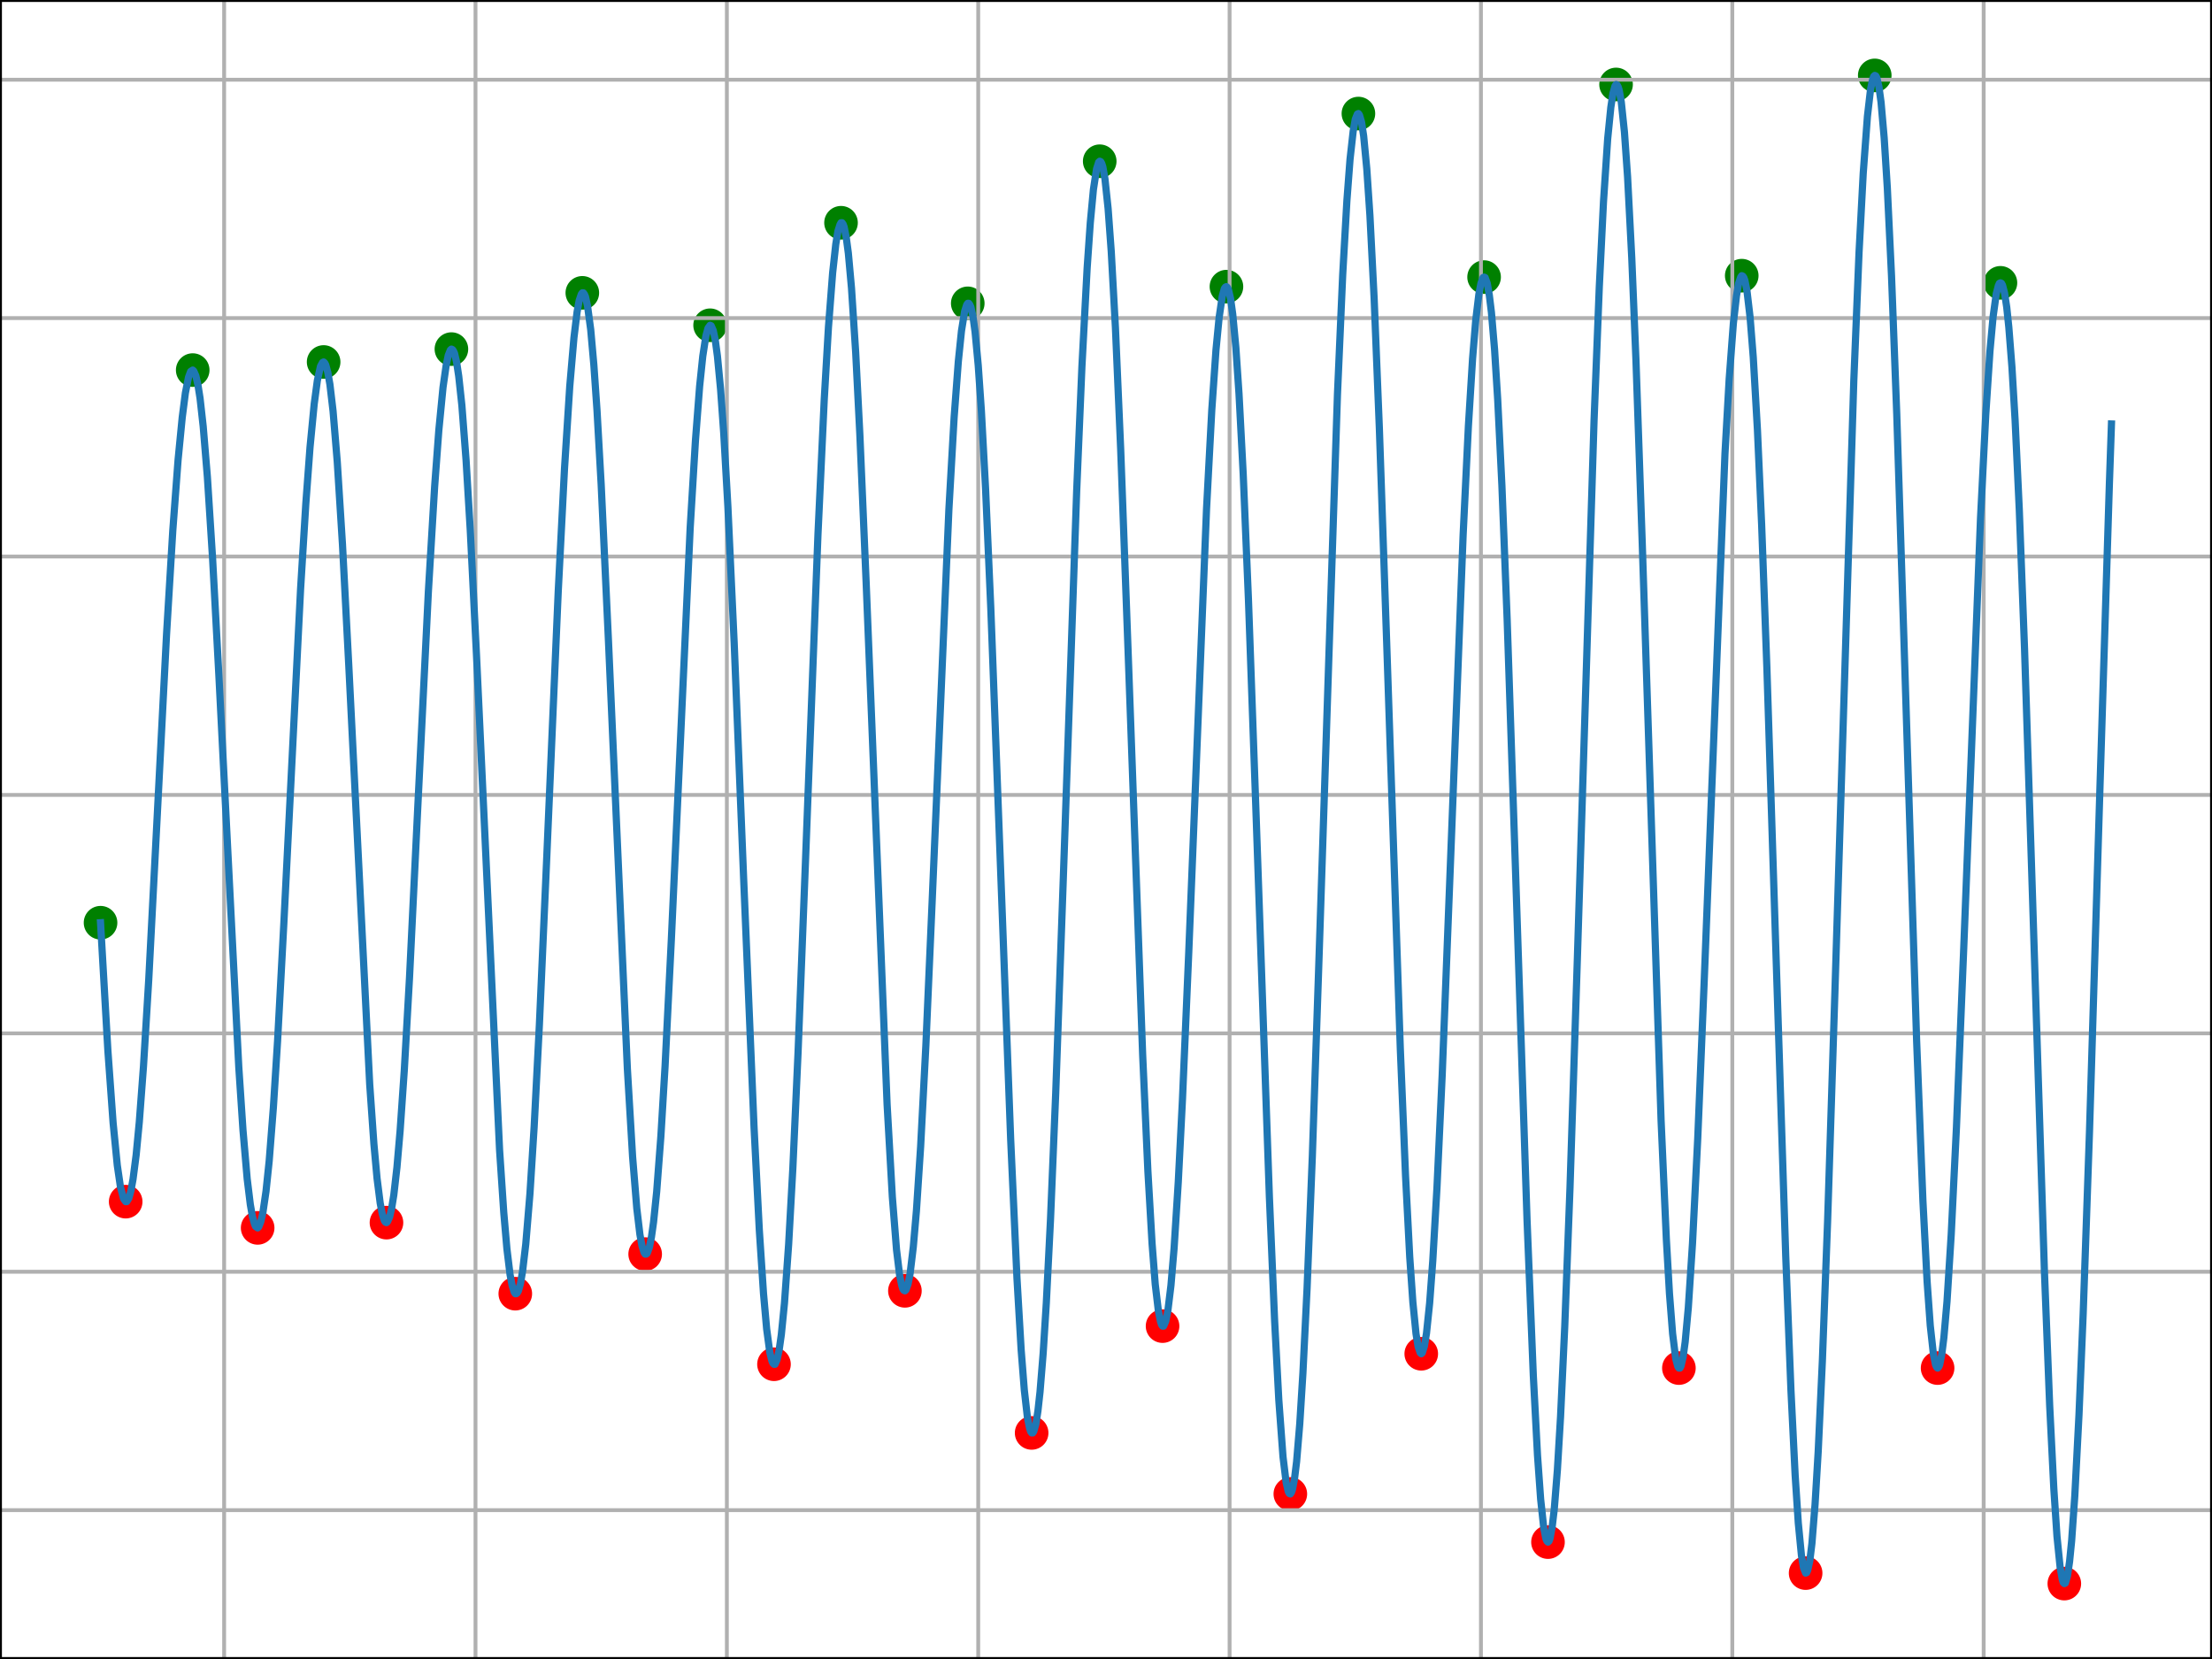 <?xml version="1.0" encoding="utf-8" standalone="no"?>
<!DOCTYPE svg PUBLIC "-//W3C//DTD SVG 1.1//EN"
  "http://www.w3.org/Graphics/SVG/1.1/DTD/svg11.dtd">
<svg xmlns:xlink="http://www.w3.org/1999/xlink" width="460.8pt" height="345.6pt" viewBox="0 0 460.8 345.6" xmlns="http://www.w3.org/2000/svg" version="1.1">
 <defs>
  <style type="text/css">*{stroke-linejoin: round; stroke-linecap: butt}</style>
 </defs>
 <g id="figure_1">
  <g id="patch_1">
   <path d="M 0 345.6 
L 460.8 345.6 
L 460.8 0 
L 0 0 
z
" style="fill: #ffffff"/>
  </g>
  <g id="axes_1">
   <g id="patch_2">
    <path d="M 0 345.6 
L 460.8 345.6 
L 460.8 0 
L 0 0 
z
" style="fill: #ffffff"/>
   </g>
   <g id="PathCollection_1">
    <defs>
     <path id="mb4a0f92eda" d="M 0 3 
C 0.796 3 1.559 2.684 2.121 2.121 
C 2.684 1.559 3 0.796 3 0 
C 3 -0.796 2.684 -1.559 2.121 -2.121 
C 1.559 -2.684 0.796 -3 0 -3 
C -0.796 -3 -1.559 -2.684 -2.121 -2.121 
C -2.684 -1.559 -3 -0.796 -3 0 
C -3 0.796 -2.684 1.559 -2.121 2.121 
C -1.559 2.684 -0.796 3 0 3 
z
" style="stroke: #ff0000"/>
    </defs>
    <g clip-path="url(#pe8621ad7bb)">
     <use xlink:href="#mb4a0f92eda" x="26.182" y="250.327" style="fill: #ff0000; stroke: #ff0000"/>
     <use xlink:href="#mb4a0f92eda" x="53.673" y="255.79" style="fill: #ff0000; stroke: #ff0000"/>
     <use xlink:href="#mb4a0f92eda" x="80.509" y="254.698" style="fill: #ff0000; stroke: #ff0000"/>
     <use xlink:href="#mb4a0f92eda" x="107.345" y="269.498" style="fill: #ff0000; stroke: #ff0000"/>
     <use xlink:href="#mb4a0f92eda" x="134.4" y="261.254" style="fill: #ff0000; stroke: #ff0000"/>
     <use xlink:href="#mb4a0f92eda" x="161.236" y="284.199" style="fill: #ff0000; stroke: #ff0000"/>
     <use xlink:href="#mb4a0f92eda" x="188.509" y="268.902" style="fill: #ff0000; stroke: #ff0000"/>
     <use xlink:href="#mb4a0f92eda" x="214.909" y="298.503" style="fill: #ff0000; stroke: #ff0000"/>
     <use xlink:href="#mb4a0f92eda" x="242.182" y="276.253" style="fill: #ff0000; stroke: #ff0000"/>
     <use xlink:href="#mb4a0f92eda" x="268.8" y="311.217" style="fill: #ff0000; stroke: #ff0000"/>
     <use xlink:href="#mb4a0f92eda" x="296.073" y="282.014" style="fill: #ff0000; stroke: #ff0000"/>
     <use xlink:href="#mb4a0f92eda" x="322.473" y="321.249" style="fill: #ff0000; stroke: #ff0000"/>
     <use xlink:href="#mb4a0f92eda" x="349.745" y="284.994" style="fill: #ff0000; stroke: #ff0000"/>
     <use xlink:href="#mb4a0f92eda" x="376.145" y="327.706" style="fill: #ff0000; stroke: #ff0000"/>
     <use xlink:href="#mb4a0f92eda" x="403.636" y="284.994" style="fill: #ff0000; stroke: #ff0000"/>
     <use xlink:href="#mb4a0f92eda" x="430.036" y="329.891" style="fill: #ff0000; stroke: #ff0000"/>
    </g>
   </g>
   <g id="PathCollection_2">
    <defs>
     <path id="m79764efd3d" d="M 0 3 
C 0.796 3 1.559 2.684 2.121 2.121 
C 2.684 1.559 3 0.796 3 0 
C 3 -0.796 2.684 -1.559 2.121 -2.121 
C 1.559 -2.684 0.796 -3 0 -3 
C -0.796 -3 -1.559 -2.684 -2.121 -2.121 
C -2.684 -1.559 -3 -0.796 -3 0 
C -3 0.796 -2.684 1.559 -2.121 2.121 
C -1.559 2.684 -0.796 3 0 3 
z
" style="stroke: #008000"/>
    </defs>
    <g clip-path="url(#pe8621ad7bb)">
     <use xlink:href="#m79764efd3d" x="20.945" y="192.219" style="fill: #008000; stroke: #008000"/>
     <use xlink:href="#m79764efd3d" x="40.145" y="77.095" style="fill: #008000; stroke: #008000"/>
     <use xlink:href="#m79764efd3d" x="67.418" y="75.407" style="fill: #008000; stroke: #008000"/>
     <use xlink:href="#m79764efd3d" x="94.036" y="72.725" style="fill: #008000; stroke: #008000"/>
     <use xlink:href="#m79764efd3d" x="121.309" y="61.004" style="fill: #008000; stroke: #008000"/>
     <use xlink:href="#m79764efd3d" x="147.927" y="67.758" style="fill: #008000; stroke: #008000"/>
     <use xlink:href="#m79764efd3d" x="175.2" y="46.402" style="fill: #008000; stroke: #008000"/>
     <use xlink:href="#m79764efd3d" x="201.6" y="63.189" style="fill: #008000; stroke: #008000"/>
     <use xlink:href="#m79764efd3d" x="229.091" y="33.589" style="fill: #008000; stroke: #008000"/>
     <use xlink:href="#m79764efd3d" x="255.491" y="59.712" style="fill: #008000; stroke: #008000"/>
     <use xlink:href="#m79764efd3d" x="282.982" y="23.656" style="fill: #008000; stroke: #008000"/>
     <use xlink:href="#m79764efd3d" x="309.164" y="57.726" style="fill: #008000; stroke: #008000"/>
     <use xlink:href="#m79764efd3d" x="336.655" y="17.596" style="fill: #008000; stroke: #008000"/>
     <use xlink:href="#m79764efd3d" x="362.836" y="57.428" style="fill: #008000; stroke: #008000"/>
     <use xlink:href="#m79764efd3d" x="390.545" y="15.709" style="fill: #008000; stroke: #008000"/>
     <use xlink:href="#m79764efd3d" x="416.727" y="58.918" style="fill: #008000; stroke: #008000"/>
    </g>
   </g>
   <g id="matplotlib.axis_1">
    <g id="xtick_1">
     <g id="line2d_1">
      <path d="M 46.691 345.6 
L 46.691 0 
" clip-path="url(#pe8621ad7bb)" style="fill: none; stroke: #b0b0b0; stroke-width: 0.8; stroke-linecap: square"/>
     </g>
     <g id="line2d_2">
      <defs>
       <path id="m31fa886582" d="M 0 0 
L 0 3.5 
" style="stroke: #000000; stroke-width: 0.8"/>
      </defs>
      <g>
       <use xlink:href="#m31fa886582" x="46.691" y="345.6" style="stroke: #000000; stroke-width: 0.8"/>
      </g>
     </g>
     <g id="text_1">
      <!-- 2023-11-08 -->
      <g transform="translate(17.633 360.198) scale(0.1 -0.1)">
       <defs>
        <path id="DejaVuSans-32" d="M 1228 531 
L 3431 531 
L 3431 0 
L 469 0 
L 469 531 
Q 828 903 1448 1529 
Q 2069 2156 2228 2338 
Q 2531 2678 2651 2914 
Q 2772 3150 2772 3378 
Q 2772 3750 2511 3984 
Q 2250 4219 1831 4219 
Q 1534 4219 1204 4116 
Q 875 4013 500 3803 
L 500 4441 
Q 881 4594 1212 4672 
Q 1544 4750 1819 4750 
Q 2544 4750 2975 4387 
Q 3406 4025 3406 3419 
Q 3406 3131 3298 2873 
Q 3191 2616 2906 2266 
Q 2828 2175 2409 1742 
Q 1991 1309 1228 531 
z
" transform="scale(0.016)"/>
        <path id="DejaVuSans-30" d="M 2034 4250 
Q 1547 4250 1301 3770 
Q 1056 3291 1056 2328 
Q 1056 1369 1301 889 
Q 1547 409 2034 409 
Q 2525 409 2770 889 
Q 3016 1369 3016 2328 
Q 3016 3291 2770 3770 
Q 2525 4250 2034 4250 
z
M 2034 4750 
Q 2819 4750 3233 4129 
Q 3647 3509 3647 2328 
Q 3647 1150 3233 529 
Q 2819 -91 2034 -91 
Q 1250 -91 836 529 
Q 422 1150 422 2328 
Q 422 3509 836 4129 
Q 1250 4750 2034 4750 
z
" transform="scale(0.016)"/>
        <path id="DejaVuSans-33" d="M 2597 2516 
Q 3050 2419 3304 2112 
Q 3559 1806 3559 1356 
Q 3559 666 3084 287 
Q 2609 -91 1734 -91 
Q 1441 -91 1130 -33 
Q 819 25 488 141 
L 488 750 
Q 750 597 1062 519 
Q 1375 441 1716 441 
Q 2309 441 2620 675 
Q 2931 909 2931 1356 
Q 2931 1769 2642 2001 
Q 2353 2234 1838 2234 
L 1294 2234 
L 1294 2753 
L 1863 2753 
Q 2328 2753 2575 2939 
Q 2822 3125 2822 3475 
Q 2822 3834 2567 4026 
Q 2313 4219 1838 4219 
Q 1578 4219 1281 4162 
Q 984 4106 628 3988 
L 628 4550 
Q 988 4650 1302 4700 
Q 1616 4750 1894 4750 
Q 2613 4750 3031 4423 
Q 3450 4097 3450 3541 
Q 3450 3153 3228 2886 
Q 3006 2619 2597 2516 
z
" transform="scale(0.016)"/>
        <path id="DejaVuSans-2d" d="M 313 2009 
L 1997 2009 
L 1997 1497 
L 313 1497 
L 313 2009 
z
" transform="scale(0.016)"/>
        <path id="DejaVuSans-31" d="M 794 531 
L 1825 531 
L 1825 4091 
L 703 3866 
L 703 4441 
L 1819 4666 
L 2450 4666 
L 2450 531 
L 3481 531 
L 3481 0 
L 794 0 
L 794 531 
z
" transform="scale(0.016)"/>
        <path id="DejaVuSans-38" d="M 2034 2216 
Q 1584 2216 1326 1975 
Q 1069 1734 1069 1313 
Q 1069 891 1326 650 
Q 1584 409 2034 409 
Q 2484 409 2743 651 
Q 3003 894 3003 1313 
Q 3003 1734 2745 1975 
Q 2488 2216 2034 2216 
z
M 1403 2484 
Q 997 2584 770 2862 
Q 544 3141 544 3541 
Q 544 4100 942 4425 
Q 1341 4750 2034 4750 
Q 2731 4750 3128 4425 
Q 3525 4100 3525 3541 
Q 3525 3141 3298 2862 
Q 3072 2584 2669 2484 
Q 3125 2378 3379 2068 
Q 3634 1759 3634 1313 
Q 3634 634 3220 271 
Q 2806 -91 2034 -91 
Q 1263 -91 848 271 
Q 434 634 434 1313 
Q 434 1759 690 2068 
Q 947 2378 1403 2484 
z
M 1172 3481 
Q 1172 3119 1398 2916 
Q 1625 2713 2034 2713 
Q 2441 2713 2670 2916 
Q 2900 3119 2900 3481 
Q 2900 3844 2670 4047 
Q 2441 4250 2034 4250 
Q 1625 4250 1398 4047 
Q 1172 3844 1172 3481 
z
" transform="scale(0.016)"/>
       </defs>
       <use xlink:href="#DejaVuSans-32"/>
       <use xlink:href="#DejaVuSans-30" x="63.623"/>
       <use xlink:href="#DejaVuSans-32" x="127.246"/>
       <use xlink:href="#DejaVuSans-33" x="190.869"/>
       <use xlink:href="#DejaVuSans-2d" x="254.492"/>
       <use xlink:href="#DejaVuSans-31" x="290.576"/>
       <use xlink:href="#DejaVuSans-31" x="354.199"/>
       <use xlink:href="#DejaVuSans-2d" x="417.822"/>
       <use xlink:href="#DejaVuSans-30" x="453.906"/>
       <use xlink:href="#DejaVuSans-38" x="517.529"/>
      </g>
     </g>
    </g>
    <g id="xtick_2">
     <g id="line2d_3">
      <path d="M 99.055 345.6 
L 99.055 0 
" clip-path="url(#pe8621ad7bb)" style="fill: none; stroke: #b0b0b0; stroke-width: 0.8; stroke-linecap: square"/>
     </g>
     <g id="line2d_4">
      <g>
       <use xlink:href="#m31fa886582" x="99.055" y="345.6" style="stroke: #000000; stroke-width: 0.8"/>
      </g>
     </g>
     <g id="text_2">
      <!-- 2023-11-09 -->
      <g transform="translate(69.997 360.198) scale(0.1 -0.1)">
       <defs>
        <path id="DejaVuSans-39" d="M 703 97 
L 703 672 
Q 941 559 1184 500 
Q 1428 441 1663 441 
Q 2288 441 2617 861 
Q 2947 1281 2994 2138 
Q 2813 1869 2534 1725 
Q 2256 1581 1919 1581 
Q 1219 1581 811 2004 
Q 403 2428 403 3163 
Q 403 3881 828 4315 
Q 1253 4750 1959 4750 
Q 2769 4750 3195 4129 
Q 3622 3509 3622 2328 
Q 3622 1225 3098 567 
Q 2575 -91 1691 -91 
Q 1453 -91 1209 -44 
Q 966 3 703 97 
z
M 1959 2075 
Q 2384 2075 2632 2365 
Q 2881 2656 2881 3163 
Q 2881 3666 2632 3958 
Q 2384 4250 1959 4250 
Q 1534 4250 1286 3958 
Q 1038 3666 1038 3163 
Q 1038 2656 1286 2365 
Q 1534 2075 1959 2075 
z
" transform="scale(0.016)"/>
       </defs>
       <use xlink:href="#DejaVuSans-32"/>
       <use xlink:href="#DejaVuSans-30" x="63.623"/>
       <use xlink:href="#DejaVuSans-32" x="127.246"/>
       <use xlink:href="#DejaVuSans-33" x="190.869"/>
       <use xlink:href="#DejaVuSans-2d" x="254.492"/>
       <use xlink:href="#DejaVuSans-31" x="290.576"/>
       <use xlink:href="#DejaVuSans-31" x="354.199"/>
       <use xlink:href="#DejaVuSans-2d" x="417.822"/>
       <use xlink:href="#DejaVuSans-30" x="453.906"/>
       <use xlink:href="#DejaVuSans-39" x="517.529"/>
      </g>
     </g>
    </g>
    <g id="xtick_3">
     <g id="line2d_5">
      <path d="M 151.418 345.6 
L 151.418 0 
" clip-path="url(#pe8621ad7bb)" style="fill: none; stroke: #b0b0b0; stroke-width: 0.8; stroke-linecap: square"/>
     </g>
     <g id="line2d_6">
      <g>
       <use xlink:href="#m31fa886582" x="151.418" y="345.6" style="stroke: #000000; stroke-width: 0.8"/>
      </g>
     </g>
     <g id="text_3">
      <!-- 2023-11-10 -->
      <g transform="translate(122.36 360.198) scale(0.1 -0.1)">
       <use xlink:href="#DejaVuSans-32"/>
       <use xlink:href="#DejaVuSans-30" x="63.623"/>
       <use xlink:href="#DejaVuSans-32" x="127.246"/>
       <use xlink:href="#DejaVuSans-33" x="190.869"/>
       <use xlink:href="#DejaVuSans-2d" x="254.492"/>
       <use xlink:href="#DejaVuSans-31" x="290.576"/>
       <use xlink:href="#DejaVuSans-31" x="354.199"/>
       <use xlink:href="#DejaVuSans-2d" x="417.822"/>
       <use xlink:href="#DejaVuSans-31" x="453.906"/>
       <use xlink:href="#DejaVuSans-30" x="517.529"/>
      </g>
     </g>
    </g>
    <g id="xtick_4">
     <g id="line2d_7">
      <path d="M 203.782 345.6 
L 203.782 0 
" clip-path="url(#pe8621ad7bb)" style="fill: none; stroke: #b0b0b0; stroke-width: 0.8; stroke-linecap: square"/>
     </g>
     <g id="line2d_8">
      <g>
       <use xlink:href="#m31fa886582" x="203.782" y="345.6" style="stroke: #000000; stroke-width: 0.8"/>
      </g>
     </g>
     <g id="text_4">
      <!-- 2023-11-11 -->
      <g transform="translate(174.724 360.198) scale(0.1 -0.1)">
       <use xlink:href="#DejaVuSans-32"/>
       <use xlink:href="#DejaVuSans-30" x="63.623"/>
       <use xlink:href="#DejaVuSans-32" x="127.246"/>
       <use xlink:href="#DejaVuSans-33" x="190.869"/>
       <use xlink:href="#DejaVuSans-2d" x="254.492"/>
       <use xlink:href="#DejaVuSans-31" x="290.576"/>
       <use xlink:href="#DejaVuSans-31" x="354.199"/>
       <use xlink:href="#DejaVuSans-2d" x="417.822"/>
       <use xlink:href="#DejaVuSans-31" x="453.906"/>
       <use xlink:href="#DejaVuSans-31" x="517.529"/>
      </g>
     </g>
    </g>
    <g id="xtick_5">
     <g id="line2d_9">
      <path d="M 256.145 345.6 
L 256.145 0 
" clip-path="url(#pe8621ad7bb)" style="fill: none; stroke: #b0b0b0; stroke-width: 0.8; stroke-linecap: square"/>
     </g>
     <g id="line2d_10">
      <g>
       <use xlink:href="#m31fa886582" x="256.145" y="345.6" style="stroke: #000000; stroke-width: 0.8"/>
      </g>
     </g>
     <g id="text_5">
      <!-- 2023-11-12 -->
      <g transform="translate(227.088 360.198) scale(0.1 -0.1)">
       <use xlink:href="#DejaVuSans-32"/>
       <use xlink:href="#DejaVuSans-30" x="63.623"/>
       <use xlink:href="#DejaVuSans-32" x="127.246"/>
       <use xlink:href="#DejaVuSans-33" x="190.869"/>
       <use xlink:href="#DejaVuSans-2d" x="254.492"/>
       <use xlink:href="#DejaVuSans-31" x="290.576"/>
       <use xlink:href="#DejaVuSans-31" x="354.199"/>
       <use xlink:href="#DejaVuSans-2d" x="417.822"/>
       <use xlink:href="#DejaVuSans-31" x="453.906"/>
       <use xlink:href="#DejaVuSans-32" x="517.529"/>
      </g>
     </g>
    </g>
    <g id="xtick_6">
     <g id="line2d_11">
      <path d="M 308.509 345.6 
L 308.509 0 
" clip-path="url(#pe8621ad7bb)" style="fill: none; stroke: #b0b0b0; stroke-width: 0.8; stroke-linecap: square"/>
     </g>
     <g id="line2d_12">
      <g>
       <use xlink:href="#m31fa886582" x="308.509" y="345.6" style="stroke: #000000; stroke-width: 0.8"/>
      </g>
     </g>
     <g id="text_6">
      <!-- 2023-11-13 -->
      <g transform="translate(279.451 360.198) scale(0.1 -0.1)">
       <use xlink:href="#DejaVuSans-32"/>
       <use xlink:href="#DejaVuSans-30" x="63.623"/>
       <use xlink:href="#DejaVuSans-32" x="127.246"/>
       <use xlink:href="#DejaVuSans-33" x="190.869"/>
       <use xlink:href="#DejaVuSans-2d" x="254.492"/>
       <use xlink:href="#DejaVuSans-31" x="290.576"/>
       <use xlink:href="#DejaVuSans-31" x="354.199"/>
       <use xlink:href="#DejaVuSans-2d" x="417.822"/>
       <use xlink:href="#DejaVuSans-31" x="453.906"/>
       <use xlink:href="#DejaVuSans-33" x="517.529"/>
      </g>
     </g>
    </g>
    <g id="xtick_7">
     <g id="line2d_13">
      <path d="M 360.873 345.6 
L 360.873 0 
" clip-path="url(#pe8621ad7bb)" style="fill: none; stroke: #b0b0b0; stroke-width: 0.8; stroke-linecap: square"/>
     </g>
     <g id="line2d_14">
      <g>
       <use xlink:href="#m31fa886582" x="360.873" y="345.6" style="stroke: #000000; stroke-width: 0.8"/>
      </g>
     </g>
     <g id="text_7">
      <!-- 2023-11-14 -->
      <g transform="translate(331.815 360.198) scale(0.1 -0.1)">
       <defs>
        <path id="DejaVuSans-34" d="M 2419 4116 
L 825 1625 
L 2419 1625 
L 2419 4116 
z
M 2253 4666 
L 3047 4666 
L 3047 1625 
L 3713 1625 
L 3713 1100 
L 3047 1100 
L 3047 0 
L 2419 0 
L 2419 1100 
L 313 1100 
L 313 1709 
L 2253 4666 
z
" transform="scale(0.016)"/>
       </defs>
       <use xlink:href="#DejaVuSans-32"/>
       <use xlink:href="#DejaVuSans-30" x="63.623"/>
       <use xlink:href="#DejaVuSans-32" x="127.246"/>
       <use xlink:href="#DejaVuSans-33" x="190.869"/>
       <use xlink:href="#DejaVuSans-2d" x="254.492"/>
       <use xlink:href="#DejaVuSans-31" x="290.576"/>
       <use xlink:href="#DejaVuSans-31" x="354.199"/>
       <use xlink:href="#DejaVuSans-2d" x="417.822"/>
       <use xlink:href="#DejaVuSans-31" x="453.906"/>
       <use xlink:href="#DejaVuSans-34" x="517.529"/>
      </g>
     </g>
    </g>
    <g id="xtick_8">
     <g id="line2d_15">
      <path d="M 413.236 345.6 
L 413.236 0 
" clip-path="url(#pe8621ad7bb)" style="fill: none; stroke: #b0b0b0; stroke-width: 0.8; stroke-linecap: square"/>
     </g>
     <g id="line2d_16">
      <g>
       <use xlink:href="#m31fa886582" x="413.236" y="345.6" style="stroke: #000000; stroke-width: 0.8"/>
      </g>
     </g>
     <g id="text_8">
      <!-- 2023-11-15 -->
      <g transform="translate(384.179 360.198) scale(0.1 -0.1)">
       <defs>
        <path id="DejaVuSans-35" d="M 691 4666 
L 3169 4666 
L 3169 4134 
L 1269 4134 
L 1269 2991 
Q 1406 3038 1543 3061 
Q 1681 3084 1819 3084 
Q 2600 3084 3056 2656 
Q 3513 2228 3513 1497 
Q 3513 744 3044 326 
Q 2575 -91 1722 -91 
Q 1428 -91 1123 -41 
Q 819 9 494 109 
L 494 744 
Q 775 591 1075 516 
Q 1375 441 1709 441 
Q 2250 441 2565 725 
Q 2881 1009 2881 1497 
Q 2881 1984 2565 2268 
Q 2250 2553 1709 2553 
Q 1456 2553 1204 2497 
Q 953 2441 691 2322 
L 691 4666 
z
" transform="scale(0.016)"/>
       </defs>
       <use xlink:href="#DejaVuSans-32"/>
       <use xlink:href="#DejaVuSans-30" x="63.623"/>
       <use xlink:href="#DejaVuSans-32" x="127.246"/>
       <use xlink:href="#DejaVuSans-33" x="190.869"/>
       <use xlink:href="#DejaVuSans-2d" x="254.492"/>
       <use xlink:href="#DejaVuSans-31" x="290.576"/>
       <use xlink:href="#DejaVuSans-31" x="354.199"/>
       <use xlink:href="#DejaVuSans-2d" x="417.822"/>
       <use xlink:href="#DejaVuSans-31" x="453.906"/>
       <use xlink:href="#DejaVuSans-35" x="517.529"/>
      </g>
     </g>
    </g>
    <g id="text_9">
     <!-- Date -->
     <g transform="translate(218.449 373.877) scale(0.1 -0.1)">
      <defs>
       <path id="DejaVuSans-44" d="M 1259 4147 
L 1259 519 
L 2022 519 
Q 2988 519 3436 956 
Q 3884 1394 3884 2338 
Q 3884 3275 3436 3711 
Q 2988 4147 2022 4147 
L 1259 4147 
z
M 628 4666 
L 1925 4666 
Q 3281 4666 3915 4102 
Q 4550 3538 4550 2338 
Q 4550 1131 3912 565 
Q 3275 0 1925 0 
L 628 0 
L 628 4666 
z
" transform="scale(0.016)"/>
       <path id="DejaVuSans-61" d="M 2194 1759 
Q 1497 1759 1228 1600 
Q 959 1441 959 1056 
Q 959 750 1161 570 
Q 1363 391 1709 391 
Q 2188 391 2477 730 
Q 2766 1069 2766 1631 
L 2766 1759 
L 2194 1759 
z
M 3341 1997 
L 3341 0 
L 2766 0 
L 2766 531 
Q 2569 213 2275 61 
Q 1981 -91 1556 -91 
Q 1019 -91 701 211 
Q 384 513 384 1019 
Q 384 1609 779 1909 
Q 1175 2209 1959 2209 
L 2766 2209 
L 2766 2266 
Q 2766 2663 2505 2880 
Q 2244 3097 1772 3097 
Q 1472 3097 1187 3025 
Q 903 2953 641 2809 
L 641 3341 
Q 956 3463 1253 3523 
Q 1550 3584 1831 3584 
Q 2591 3584 2966 3190 
Q 3341 2797 3341 1997 
z
" transform="scale(0.016)"/>
       <path id="DejaVuSans-74" d="M 1172 4494 
L 1172 3500 
L 2356 3500 
L 2356 3053 
L 1172 3053 
L 1172 1153 
Q 1172 725 1289 603 
Q 1406 481 1766 481 
L 2356 481 
L 2356 0 
L 1766 0 
Q 1100 0 847 248 
Q 594 497 594 1153 
L 594 3053 
L 172 3053 
L 172 3500 
L 594 3500 
L 594 4494 
L 1172 4494 
z
" transform="scale(0.016)"/>
       <path id="DejaVuSans-65" d="M 3597 1894 
L 3597 1613 
L 953 1613 
Q 991 1019 1311 708 
Q 1631 397 2203 397 
Q 2534 397 2845 478 
Q 3156 559 3463 722 
L 3463 178 
Q 3153 47 2828 -22 
Q 2503 -91 2169 -91 
Q 1331 -91 842 396 
Q 353 884 353 1716 
Q 353 2575 817 3079 
Q 1281 3584 2069 3584 
Q 2775 3584 3186 3129 
Q 3597 2675 3597 1894 
z
M 3022 2063 
Q 3016 2534 2758 2815 
Q 2500 3097 2075 3097 
Q 1594 3097 1305 2825 
Q 1016 2553 972 2059 
L 3022 2063 
z
" transform="scale(0.016)"/>
      </defs>
      <use xlink:href="#DejaVuSans-44"/>
      <use xlink:href="#DejaVuSans-61" x="77.002"/>
      <use xlink:href="#DejaVuSans-74" x="138.281"/>
      <use xlink:href="#DejaVuSans-65" x="177.49"/>
     </g>
    </g>
   </g>
   <g id="matplotlib.axis_2">
    <g id="ytick_1">
     <g id="line2d_17">
      <path d="M 0 314.594 
L 460.8 314.594 
" clip-path="url(#pe8621ad7bb)" style="fill: none; stroke: #b0b0b0; stroke-width: 0.8; stroke-linecap: square"/>
     </g>
     <g id="line2d_18">
      <defs>
       <path id="md34612bfa0" d="M 0 0 
L -3.5 0 
" style="stroke: #000000; stroke-width: 0.8"/>
      </defs>
      <g>
       <use xlink:href="#md34612bfa0" x="0" y="314.594" style="stroke: #000000; stroke-width: 0.8"/>
      </g>
     </g>
     <g id="text_10">
      <!-- −1.0 -->
      <g transform="translate(-31.283 318.393) scale(0.1 -0.1)">
       <defs>
        <path id="DejaVuSans-2212" d="M 678 2272 
L 4684 2272 
L 4684 1741 
L 678 1741 
L 678 2272 
z
" transform="scale(0.016)"/>
        <path id="DejaVuSans-2e" d="M 684 794 
L 1344 794 
L 1344 0 
L 684 0 
L 684 794 
z
" transform="scale(0.016)"/>
       </defs>
       <use xlink:href="#DejaVuSans-2212"/>
       <use xlink:href="#DejaVuSans-31" x="83.789"/>
       <use xlink:href="#DejaVuSans-2e" x="147.412"/>
       <use xlink:href="#DejaVuSans-30" x="179.199"/>
      </g>
     </g>
    </g>
    <g id="ytick_2">
     <g id="line2d_19">
      <path d="M 0 264.929 
L 460.8 264.929 
" clip-path="url(#pe8621ad7bb)" style="fill: none; stroke: #b0b0b0; stroke-width: 0.8; stroke-linecap: square"/>
     </g>
     <g id="line2d_20">
      <g>
       <use xlink:href="#md34612bfa0" x="0" y="264.929" style="stroke: #000000; stroke-width: 0.8"/>
      </g>
     </g>
     <g id="text_11">
      <!-- −0.5 -->
      <g transform="translate(-31.283 268.728) scale(0.1 -0.1)">
       <use xlink:href="#DejaVuSans-2212"/>
       <use xlink:href="#DejaVuSans-30" x="83.789"/>
       <use xlink:href="#DejaVuSans-2e" x="147.412"/>
       <use xlink:href="#DejaVuSans-35" x="179.199"/>
      </g>
     </g>
    </g>
    <g id="ytick_3">
     <g id="line2d_21">
      <path d="M 0 215.264 
L 460.8 215.264 
" clip-path="url(#pe8621ad7bb)" style="fill: none; stroke: #b0b0b0; stroke-width: 0.8; stroke-linecap: square"/>
     </g>
     <g id="line2d_22">
      <g>
       <use xlink:href="#md34612bfa0" x="0" y="215.264" style="stroke: #000000; stroke-width: 0.8"/>
      </g>
     </g>
     <g id="text_12">
      <!-- 0.0 -->
      <g transform="translate(-22.903 219.063) scale(0.1 -0.1)">
       <use xlink:href="#DejaVuSans-30"/>
       <use xlink:href="#DejaVuSans-2e" x="63.623"/>
       <use xlink:href="#DejaVuSans-30" x="95.41"/>
      </g>
     </g>
    </g>
    <g id="ytick_4">
     <g id="line2d_23">
      <path d="M 0 165.599 
L 460.8 165.599 
" clip-path="url(#pe8621ad7bb)" style="fill: none; stroke: #b0b0b0; stroke-width: 0.8; stroke-linecap: square"/>
     </g>
     <g id="line2d_24">
      <g>
       <use xlink:href="#md34612bfa0" x="0" y="165.599" style="stroke: #000000; stroke-width: 0.8"/>
      </g>
     </g>
     <g id="text_13">
      <!-- 0.5 -->
      <g transform="translate(-22.903 169.398) scale(0.1 -0.1)">
       <use xlink:href="#DejaVuSans-30"/>
       <use xlink:href="#DejaVuSans-2e" x="63.623"/>
       <use xlink:href="#DejaVuSans-35" x="95.41"/>
      </g>
     </g>
    </g>
    <g id="ytick_5">
     <g id="line2d_25">
      <path d="M 0 115.933 
L 460.8 115.933 
" clip-path="url(#pe8621ad7bb)" style="fill: none; stroke: #b0b0b0; stroke-width: 0.8; stroke-linecap: square"/>
     </g>
     <g id="line2d_26">
      <g>
       <use xlink:href="#md34612bfa0" x="0" y="115.933" style="stroke: #000000; stroke-width: 0.8"/>
      </g>
     </g>
     <g id="text_14">
      <!-- 1.0 -->
      <g transform="translate(-22.903 119.733) scale(0.1 -0.1)">
       <use xlink:href="#DejaVuSans-31"/>
       <use xlink:href="#DejaVuSans-2e" x="63.623"/>
       <use xlink:href="#DejaVuSans-30" x="95.41"/>
      </g>
     </g>
    </g>
    <g id="ytick_6">
     <g id="line2d_27">
      <path d="M 0 66.268 
L 460.8 66.268 
" clip-path="url(#pe8621ad7bb)" style="fill: none; stroke: #b0b0b0; stroke-width: 0.8; stroke-linecap: square"/>
     </g>
     <g id="line2d_28">
      <g>
       <use xlink:href="#md34612bfa0" x="0" y="66.268" style="stroke: #000000; stroke-width: 0.8"/>
      </g>
     </g>
     <g id="text_15">
      <!-- 1.5 -->
      <g transform="translate(-22.903 70.067) scale(0.1 -0.1)">
       <use xlink:href="#DejaVuSans-31"/>
       <use xlink:href="#DejaVuSans-2e" x="63.623"/>
       <use xlink:href="#DejaVuSans-35" x="95.41"/>
      </g>
     </g>
    </g>
    <g id="ytick_7">
     <g id="line2d_29">
      <path d="M 0 16.603 
L 460.8 16.603 
" clip-path="url(#pe8621ad7bb)" style="fill: none; stroke: #b0b0b0; stroke-width: 0.8; stroke-linecap: square"/>
     </g>
     <g id="line2d_30">
      <g>
       <use xlink:href="#md34612bfa0" x="0" y="16.603" style="stroke: #000000; stroke-width: 0.8"/>
      </g>
     </g>
     <g id="text_16">
      <!-- 2.0 -->
      <g transform="translate(-22.903 20.402) scale(0.1 -0.1)">
       <use xlink:href="#DejaVuSans-32"/>
       <use xlink:href="#DejaVuSans-2e" x="63.623"/>
       <use xlink:href="#DejaVuSans-30" x="95.41"/>
      </g>
     </g>
    </g>
    <g id="text_17">
     <!-- Water Level (ft) -->
     <g transform="translate(-37.362 211.494) rotate(-90) scale(0.1 -0.1)">
      <defs>
       <path id="DejaVuSans-57" d="M 213 4666 
L 850 4666 
L 1831 722 
L 2809 4666 
L 3519 4666 
L 4500 722 
L 5478 4666 
L 6119 4666 
L 4947 0 
L 4153 0 
L 3169 4050 
L 2175 0 
L 1381 0 
L 213 4666 
z
" transform="scale(0.016)"/>
       <path id="DejaVuSans-72" d="M 2631 2963 
Q 2534 3019 2420 3045 
Q 2306 3072 2169 3072 
Q 1681 3072 1420 2755 
Q 1159 2438 1159 1844 
L 1159 0 
L 581 0 
L 581 3500 
L 1159 3500 
L 1159 2956 
Q 1341 3275 1631 3429 
Q 1922 3584 2338 3584 
Q 2397 3584 2469 3576 
Q 2541 3569 2628 3553 
L 2631 2963 
z
" transform="scale(0.016)"/>
       <path id="DejaVuSans-20" transform="scale(0.016)"/>
       <path id="DejaVuSans-4c" d="M 628 4666 
L 1259 4666 
L 1259 531 
L 3531 531 
L 3531 0 
L 628 0 
L 628 4666 
z
" transform="scale(0.016)"/>
       <path id="DejaVuSans-76" d="M 191 3500 
L 800 3500 
L 1894 563 
L 2988 3500 
L 3597 3500 
L 2284 0 
L 1503 0 
L 191 3500 
z
" transform="scale(0.016)"/>
       <path id="DejaVuSans-6c" d="M 603 4863 
L 1178 4863 
L 1178 0 
L 603 0 
L 603 4863 
z
" transform="scale(0.016)"/>
       <path id="DejaVuSans-28" d="M 1984 4856 
Q 1566 4138 1362 3434 
Q 1159 2731 1159 2009 
Q 1159 1288 1364 580 
Q 1569 -128 1984 -844 
L 1484 -844 
Q 1016 -109 783 600 
Q 550 1309 550 2009 
Q 550 2706 781 3412 
Q 1013 4119 1484 4856 
L 1984 4856 
z
" transform="scale(0.016)"/>
       <path id="DejaVuSans-66" d="M 2375 4863 
L 2375 4384 
L 1825 4384 
Q 1516 4384 1395 4259 
Q 1275 4134 1275 3809 
L 1275 3500 
L 2222 3500 
L 2222 3053 
L 1275 3053 
L 1275 0 
L 697 0 
L 697 3053 
L 147 3053 
L 147 3500 
L 697 3500 
L 697 3744 
Q 697 4328 969 4595 
Q 1241 4863 1831 4863 
L 2375 4863 
z
" transform="scale(0.016)"/>
       <path id="DejaVuSans-29" d="M 513 4856 
L 1013 4856 
Q 1481 4119 1714 3412 
Q 1947 2706 1947 2009 
Q 1947 1309 1714 600 
Q 1481 -109 1013 -844 
L 513 -844 
Q 928 -128 1133 580 
Q 1338 1288 1338 2009 
Q 1338 2731 1133 3434 
Q 928 4138 513 4856 
z
" transform="scale(0.016)"/>
      </defs>
      <use xlink:href="#DejaVuSans-57"/>
      <use xlink:href="#DejaVuSans-61" x="92.502"/>
      <use xlink:href="#DejaVuSans-74" x="153.781"/>
      <use xlink:href="#DejaVuSans-65" x="192.99"/>
      <use xlink:href="#DejaVuSans-72" x="254.514"/>
      <use xlink:href="#DejaVuSans-20" x="295.627"/>
      <use xlink:href="#DejaVuSans-4c" x="327.414"/>
      <use xlink:href="#DejaVuSans-65" x="381.377"/>
      <use xlink:href="#DejaVuSans-76" x="442.9"/>
      <use xlink:href="#DejaVuSans-65" x="502.08"/>
      <use xlink:href="#DejaVuSans-6c" x="563.604"/>
      <use xlink:href="#DejaVuSans-20" x="591.387"/>
      <use xlink:href="#DejaVuSans-28" x="623.174"/>
      <use xlink:href="#DejaVuSans-66" x="662.188"/>
      <use xlink:href="#DejaVuSans-74" x="695.643"/>
      <use xlink:href="#DejaVuSans-29" x="734.852"/>
     </g>
    </g>
   </g>
   <g id="line2d_31">
    <path d="M 20.945 192.219 
L 22.473 218.84 
L 23.564 233.938 
L 24.436 242.778 
L 25.091 247.248 
L 25.745 249.731 
L 26.182 250.327 
L 26.4 250.327 
L 26.836 249.632 
L 27.273 248.043 
L 27.709 245.659 
L 28.364 240.593 
L 29.018 233.739 
L 29.891 222.118 
L 30.982 204.139 
L 32.727 170.466 
L 34.691 132.224 
L 36 110.47 
L 37.091 95.869 
L 37.964 86.929 
L 38.618 81.863 
L 39.273 78.585 
L 39.709 77.393 
L 40.145 77.095 
L 40.364 77.294 
L 40.8 78.287 
L 41.236 80.174 
L 41.673 82.956 
L 42.327 88.816 
L 43.2 99.345 
L 44.291 116.43 
L 45.6 140.766 
L 49.745 222.316 
L 50.618 235.428 
L 51.491 245.559 
L 52.145 250.923 
L 52.582 253.407 
L 53.018 254.996 
L 53.236 255.492 
L 53.673 255.79 
L 53.891 255.592 
L 54.327 254.499 
L 54.764 252.612 
L 55.418 248.142 
L 56.073 241.884 
L 56.945 230.759 
L 57.818 216.952 
L 59.127 192.418 
L 62.618 122.688 
L 63.709 104.908 
L 64.582 93.187 
L 65.455 84.148 
L 66.109 79.28 
L 66.764 76.301 
L 67.2 75.506 
L 67.418 75.407 
L 67.636 75.605 
L 67.855 76.003 
L 68.291 77.592 
L 68.727 80.075 
L 69.382 85.638 
L 70.255 96.167 
L 71.345 113.45 
L 72.655 138.581 
L 77.018 225.892 
L 77.891 238.308 
L 78.545 245.46 
L 79.2 250.625 
L 79.636 252.91 
L 80.073 254.301 
L 80.291 254.599 
L 80.509 254.698 
L 80.727 254.499 
L 81.164 253.506 
L 81.6 251.619 
L 82.036 248.937 
L 82.691 243.176 
L 83.345 235.626 
L 84.218 223.011 
L 85.309 203.642 
L 87.055 167.684 
L 89.236 123.284 
L 90.545 101.332 
L 91.418 89.611 
L 92.291 80.671 
L 92.945 76.102 
L 93.382 74.016 
L 93.818 72.923 
L 94.036 72.725 
L 94.255 72.824 
L 94.473 73.122 
L 94.691 73.619 
L 95.127 75.506 
L 95.564 78.387 
L 96.218 84.446 
L 97.091 95.869 
L 97.964 110.47 
L 99.273 136.693 
L 104.073 239.6 
L 104.945 252.612 
L 105.6 260.161 
L 106.255 265.525 
L 106.691 267.809 
L 107.127 269.2 
L 107.345 269.498 
L 107.564 269.498 
L 107.782 269.299 
L 108 268.902 
L 108.436 267.313 
L 108.873 264.73 
L 109.527 259.168 
L 110.4 248.639 
L 111.273 234.732 
L 112.364 213.476 
L 113.891 178.809 
L 116.291 123.185 
L 117.6 97.557 
L 118.691 80.472 
L 119.564 70.341 
L 120.218 64.977 
L 120.655 62.593 
L 121.091 61.302 
L 121.309 61.004 
L 121.527 61.004 
L 121.745 61.302 
L 121.964 61.798 
L 122.4 63.785 
L 123.055 68.652 
L 123.709 76.003 
L 124.364 85.439 
L 125.236 100.935 
L 126.764 133.714 
L 130.691 222.614 
L 131.782 240.99 
L 132.655 251.718 
L 133.309 257.181 
L 133.745 259.565 
L 134.182 260.956 
L 134.4 261.254 
L 134.618 261.254 
L 134.836 261.055 
L 135.273 259.863 
L 135.709 257.678 
L 136.145 254.599 
L 136.8 248.241 
L 137.673 236.719 
L 138.545 222.118 
L 139.855 195.696 
L 143.782 109.874 
L 144.873 91.796 
L 145.745 80.472 
L 146.4 74.215 
L 147.055 69.943 
L 147.491 68.354 
L 147.927 67.758 
L 148.145 67.858 
L 148.582 68.851 
L 149.018 70.937 
L 149.455 74.215 
L 150.109 81.068 
L 150.764 90.207 
L 151.636 105.603 
L 152.945 134.012 
L 154.909 182.882 
L 157.091 235.03 
L 158.182 256.287 
L 159.055 269.498 
L 159.709 276.849 
L 160.364 281.716 
L 160.8 283.504 
L 161.018 284 
L 161.236 284.199 
L 161.455 284.199 
L 161.891 283.206 
L 162.327 281.12 
L 162.764 278.04 
L 163.418 271.485 
L 164.291 259.168 
L 165.164 243.374 
L 166.255 219.138 
L 167.782 179.803 
L 170.4 111.265 
L 171.709 83.154 
L 172.582 68.156 
L 173.455 56.832 
L 174.109 50.872 
L 174.545 48.19 
L 174.982 46.799 
L 175.2 46.402 
L 175.418 46.402 
L 175.636 46.7 
L 175.855 47.296 
L 176.291 49.481 
L 176.727 52.759 
L 177.382 60.01 
L 178.255 73.42 
L 179.127 90.604 
L 180.436 121.397 
L 184.8 230.064 
L 185.891 249.334 
L 186.764 260.36 
L 187.418 265.724 
L 187.855 267.809 
L 188.073 268.505 
L 188.291 268.803 
L 188.509 268.902 
L 188.727 268.703 
L 189.164 267.511 
L 189.6 265.227 
L 190.255 259.764 
L 190.909 252.215 
L 191.782 238.904 
L 192.873 217.846 
L 194.182 187.849 
L 197.673 106.1 
L 198.764 86.929 
L 199.636 75.307 
L 200.291 68.95 
L 200.945 64.878 
L 201.382 63.487 
L 201.6 63.189 
L 201.818 63.189 
L 202.036 63.487 
L 202.255 63.984 
L 202.691 65.97 
L 203.127 69.149 
L 203.782 76.102 
L 204.436 85.538 
L 205.309 101.729 
L 206.4 126.661 
L 208.145 173.148 
L 210.545 237.414 
L 211.855 266.32 
L 212.727 281.219 
L 213.382 289.563 
L 214.036 295.324 
L 214.473 297.509 
L 214.691 298.205 
L 214.909 298.503 
L 215.127 298.503 
L 215.345 298.205 
L 215.782 296.715 
L 216.218 293.933 
L 216.655 289.96 
L 217.309 281.914 
L 217.964 271.485 
L 218.836 254.102 
L 219.927 227.68 
L 221.455 184.471 
L 224.291 102.325 
L 225.382 76.4 
L 226.473 55.839 
L 227.127 46.402 
L 227.782 39.449 
L 228.436 35.178 
L 228.873 33.787 
L 229.091 33.589 
L 229.309 33.688 
L 229.527 34.085 
L 229.745 34.781 
L 230.182 37.264 
L 230.836 43.422 
L 231.491 52.362 
L 232.364 68.255 
L 233.455 93.485 
L 234.982 135.104 
L 238.036 219.734 
L 239.127 243.97 
L 240 259.068 
L 240.655 267.511 
L 241.309 273.074 
L 241.745 275.259 
L 241.964 275.955 
L 242.182 276.253 
L 242.4 276.253 
L 242.836 275.259 
L 243.273 273.173 
L 243.927 267.809 
L 244.582 260.062 
L 245.455 246.255 
L 246.327 229.071 
L 247.636 198.477 
L 251.345 106 
L 252.436 85.439 
L 253.309 72.923 
L 253.964 66.169 
L 254.618 61.699 
L 255.055 60.11 
L 255.273 59.812 
L 255.491 59.712 
L 255.709 59.911 
L 255.927 60.408 
L 256.364 62.295 
L 256.8 65.474 
L 257.455 72.427 
L 258.109 82.062 
L 258.982 98.749 
L 260.073 124.873 
L 261.6 167.883 
L 264.436 249.334 
L 265.527 275.16 
L 266.4 291.649 
L 267.273 303.469 
L 267.927 308.833 
L 268.364 310.72 
L 268.582 311.117 
L 268.8 311.217 
L 269.018 310.919 
L 269.236 310.323 
L 269.673 308.038 
L 270.109 304.462 
L 270.764 296.615 
L 271.418 286.086 
L 272.291 268.306 
L 273.382 240.891 
L 274.691 202.152 
L 278.618 82.161 
L 279.709 57.229 
L 280.582 41.833 
L 281.236 33.191 
L 281.891 27.331 
L 282.327 24.847 
L 282.764 23.755 
L 282.982 23.656 
L 283.2 23.954 
L 283.636 25.443 
L 284.073 28.324 
L 284.727 35.178 
L 285.382 44.912 
L 286.255 62.096 
L 287.345 89.214 
L 288.873 133.912 
L 291.709 218.442 
L 292.8 244.963 
L 293.673 261.85 
L 294.327 271.286 
L 294.982 277.842 
L 295.418 280.524 
L 295.855 281.815 
L 296.073 282.014 
L 296.291 281.815 
L 296.727 280.424 
L 297.164 277.742 
L 297.818 271.485 
L 298.473 262.644 
L 299.345 247.447 
L 300.436 223.905 
L 302.182 179.107 
L 304.8 111.364 
L 305.891 88.816 
L 306.764 74.711 
L 307.418 66.765 
L 308.073 61.302 
L 308.509 59.017 
L 308.945 57.825 
L 309.164 57.726 
L 309.382 57.825 
L 309.818 59.017 
L 310.255 61.5 
L 310.691 65.076 
L 311.345 72.824 
L 312 83.254 
L 312.873 101.133 
L 313.964 128.946 
L 315.709 181.293 
L 318.109 254.102 
L 319.418 286.583 
L 320.291 303.171 
L 320.945 312.309 
L 321.6 318.369 
L 322.036 320.554 
L 322.255 321.051 
L 322.473 321.249 
L 322.691 321.051 
L 322.909 320.455 
L 323.345 318.071 
L 323.782 314.395 
L 324.436 306.151 
L 325.091 295.125 
L 325.964 276.352 
L 327.055 247.546 
L 328.582 200.066 
L 332.073 87.525 
L 333.164 59.712 
L 334.036 42.032 
L 334.909 28.92 
L 335.564 22.364 
L 336 19.484 
L 336.436 17.894 
L 336.655 17.596 
L 336.873 17.696 
L 337.091 18.093 
L 337.309 18.788 
L 337.745 21.272 
L 338.4 27.529 
L 339.055 36.866 
L 339.927 53.753 
L 340.8 75.009 
L 342.109 113.152 
L 346.036 233.441 
L 347.127 258.075 
L 347.782 269.498 
L 348.436 277.842 
L 349.091 283.106 
L 349.527 284.696 
L 349.745 284.994 
L 349.964 284.994 
L 350.182 284.596 
L 350.618 282.709 
L 351.055 279.53 
L 351.709 272.379 
L 352.582 258.969 
L 353.673 237.116 
L 354.982 205.231 
L 359.345 94.478 
L 360.218 78.983 
L 361.091 67.361 
L 361.745 61.6 
L 362.182 59.017 
L 362.618 57.726 
L 362.836 57.428 
L 363.055 57.527 
L 363.273 57.825 
L 363.491 58.421 
L 363.927 60.606 
L 364.582 66.169 
L 365.236 74.413 
L 366.109 89.611 
L 366.982 109.278 
L 368.073 139.077 
L 369.818 194.007 
L 372 261.651 
L 373.091 289.662 
L 373.964 307.343 
L 374.618 317.276 
L 375.273 324.03 
L 375.709 326.613 
L 376.145 327.706 
L 376.364 327.606 
L 376.582 327.11 
L 377.018 325.123 
L 377.455 321.547 
L 378.109 313.402 
L 378.764 302.376 
L 379.636 283.404 
L 380.727 254.301 
L 382.255 206.324 
L 386.182 79.28 
L 387.273 52.561 
L 388.145 36.072 
L 389.018 24.251 
L 389.673 18.59 
L 390.109 16.504 
L 390.327 15.908 
L 390.545 15.709 
L 390.764 15.808 
L 390.982 16.206 
L 391.418 18.093 
L 391.855 21.272 
L 392.509 28.721 
L 393.164 39.151 
L 394.036 57.428 
L 395.127 86.234 
L 396.873 141.163 
L 399.273 216.952 
L 400.582 250.228 
L 401.455 267.015 
L 402.109 276.153 
L 402.764 282.113 
L 403.2 284.298 
L 403.418 284.795 
L 403.636 284.994 
L 403.855 284.795 
L 404.073 284.298 
L 404.509 282.113 
L 404.945 278.636 
L 405.6 271.087 
L 406.473 257.181 
L 407.564 234.832 
L 409.091 197.285 
L 412.582 107.888 
L 413.673 86.333 
L 414.545 73.122 
L 415.2 65.97 
L 415.855 61.202 
L 416.291 59.514 
L 416.509 59.017 
L 416.727 58.918 
L 416.945 59.017 
L 417.164 59.414 
L 417.6 61.103 
L 418.036 63.984 
L 418.473 68.156 
L 419.127 76.499 
L 419.782 87.525 
L 420.655 106.199 
L 421.745 135.104 
L 423.273 182.584 
L 425.891 264.83 
L 426.982 292.741 
L 427.855 310.224 
L 428.509 320.057 
L 429.164 326.514 
L 429.6 328.997 
L 429.818 329.692 
L 430.036 329.891 
L 430.255 329.792 
L 430.691 328.302 
L 431.127 325.322 
L 431.564 320.951 
L 432.218 311.614 
L 433.091 294.728 
L 433.964 273.67 
L 435.273 235.924 
L 437.455 164.208 
L 439.418 100.935 
L 439.855 88.32 
L 439.855 88.32 
" clip-path="url(#pe8621ad7bb)" style="fill: none; stroke: #1f77b4; stroke-width: 1.5; stroke-linecap: square"/>
   </g>
   <g id="patch_3">
    <path d="M 0 345.6 
L 0 0 
" style="fill: none; stroke: #000000; stroke-width: 0.8; stroke-linejoin: miter; stroke-linecap: square"/>
   </g>
   <g id="patch_4">
    <path d="M 460.8 345.6 
L 460.8 0 
" style="fill: none; stroke: #000000; stroke-width: 0.8; stroke-linejoin: miter; stroke-linecap: square"/>
   </g>
   <g id="patch_5">
    <path d="M -0 345.6 
L 460.8 345.6 
" style="fill: none; stroke: #000000; stroke-width: 0.8; stroke-linejoin: miter; stroke-linecap: square"/>
   </g>
   <g id="patch_6">
    <path d="M -0 0 
L 460.8 0 
" style="fill: none; stroke: #000000; stroke-width: 0.8; stroke-linejoin: miter; stroke-linecap: square"/>
   </g>
   <g id="text_18">
    <!-- Station 8722956: Water Level (ft) -->
    <g transform="translate(130.079 -6) scale(0.12 -0.12)">
     <defs>
      <path id="DejaVuSans-53" d="M 3425 4513 
L 3425 3897 
Q 3066 4069 2747 4153 
Q 2428 4238 2131 4238 
Q 1616 4238 1336 4038 
Q 1056 3838 1056 3469 
Q 1056 3159 1242 3001 
Q 1428 2844 1947 2747 
L 2328 2669 
Q 3034 2534 3370 2195 
Q 3706 1856 3706 1288 
Q 3706 609 3251 259 
Q 2797 -91 1919 -91 
Q 1588 -91 1214 -16 
Q 841 59 441 206 
L 441 856 
Q 825 641 1194 531 
Q 1563 422 1919 422 
Q 2459 422 2753 634 
Q 3047 847 3047 1241 
Q 3047 1584 2836 1778 
Q 2625 1972 2144 2069 
L 1759 2144 
Q 1053 2284 737 2584 
Q 422 2884 422 3419 
Q 422 4038 858 4394 
Q 1294 4750 2059 4750 
Q 2388 4750 2728 4690 
Q 3069 4631 3425 4513 
z
" transform="scale(0.016)"/>
      <path id="DejaVuSans-69" d="M 603 3500 
L 1178 3500 
L 1178 0 
L 603 0 
L 603 3500 
z
M 603 4863 
L 1178 4863 
L 1178 4134 
L 603 4134 
L 603 4863 
z
" transform="scale(0.016)"/>
      <path id="DejaVuSans-6f" d="M 1959 3097 
Q 1497 3097 1228 2736 
Q 959 2375 959 1747 
Q 959 1119 1226 758 
Q 1494 397 1959 397 
Q 2419 397 2687 759 
Q 2956 1122 2956 1747 
Q 2956 2369 2687 2733 
Q 2419 3097 1959 3097 
z
M 1959 3584 
Q 2709 3584 3137 3096 
Q 3566 2609 3566 1747 
Q 3566 888 3137 398 
Q 2709 -91 1959 -91 
Q 1206 -91 779 398 
Q 353 888 353 1747 
Q 353 2609 779 3096 
Q 1206 3584 1959 3584 
z
" transform="scale(0.016)"/>
      <path id="DejaVuSans-6e" d="M 3513 2113 
L 3513 0 
L 2938 0 
L 2938 2094 
Q 2938 2591 2744 2837 
Q 2550 3084 2163 3084 
Q 1697 3084 1428 2787 
Q 1159 2491 1159 1978 
L 1159 0 
L 581 0 
L 581 3500 
L 1159 3500 
L 1159 2956 
Q 1366 3272 1645 3428 
Q 1925 3584 2291 3584 
Q 2894 3584 3203 3211 
Q 3513 2838 3513 2113 
z
" transform="scale(0.016)"/>
      <path id="DejaVuSans-37" d="M 525 4666 
L 3525 4666 
L 3525 4397 
L 1831 0 
L 1172 0 
L 2766 4134 
L 525 4134 
L 525 4666 
z
" transform="scale(0.016)"/>
      <path id="DejaVuSans-36" d="M 2113 2584 
Q 1688 2584 1439 2293 
Q 1191 2003 1191 1497 
Q 1191 994 1439 701 
Q 1688 409 2113 409 
Q 2538 409 2786 701 
Q 3034 994 3034 1497 
Q 3034 2003 2786 2293 
Q 2538 2584 2113 2584 
z
M 3366 4563 
L 3366 3988 
Q 3128 4100 2886 4159 
Q 2644 4219 2406 4219 
Q 1781 4219 1451 3797 
Q 1122 3375 1075 2522 
Q 1259 2794 1537 2939 
Q 1816 3084 2150 3084 
Q 2853 3084 3261 2657 
Q 3669 2231 3669 1497 
Q 3669 778 3244 343 
Q 2819 -91 2113 -91 
Q 1303 -91 875 529 
Q 447 1150 447 2328 
Q 447 3434 972 4092 
Q 1497 4750 2381 4750 
Q 2619 4750 2861 4703 
Q 3103 4656 3366 4563 
z
" transform="scale(0.016)"/>
      <path id="DejaVuSans-3a" d="M 750 794 
L 1409 794 
L 1409 0 
L 750 0 
L 750 794 
z
M 750 3309 
L 1409 3309 
L 1409 2516 
L 750 2516 
L 750 3309 
z
" transform="scale(0.016)"/>
     </defs>
     <use xlink:href="#DejaVuSans-53"/>
     <use xlink:href="#DejaVuSans-74" x="63.477"/>
     <use xlink:href="#DejaVuSans-61" x="102.686"/>
     <use xlink:href="#DejaVuSans-74" x="163.965"/>
     <use xlink:href="#DejaVuSans-69" x="203.174"/>
     <use xlink:href="#DejaVuSans-6f" x="230.957"/>
     <use xlink:href="#DejaVuSans-6e" x="292.139"/>
     <use xlink:href="#DejaVuSans-20" x="355.518"/>
     <use xlink:href="#DejaVuSans-38" x="387.305"/>
     <use xlink:href="#DejaVuSans-37" x="450.928"/>
     <use xlink:href="#DejaVuSans-32" x="514.551"/>
     <use xlink:href="#DejaVuSans-32" x="578.174"/>
     <use xlink:href="#DejaVuSans-39" x="641.797"/>
     <use xlink:href="#DejaVuSans-35" x="705.42"/>
     <use xlink:href="#DejaVuSans-36" x="769.043"/>
     <use xlink:href="#DejaVuSans-3a" x="832.666"/>
     <use xlink:href="#DejaVuSans-20" x="866.357"/>
     <use xlink:href="#DejaVuSans-57" x="898.145"/>
     <use xlink:href="#DejaVuSans-61" x="990.646"/>
     <use xlink:href="#DejaVuSans-74" x="1051.926"/>
     <use xlink:href="#DejaVuSans-65" x="1091.135"/>
     <use xlink:href="#DejaVuSans-72" x="1152.658"/>
     <use xlink:href="#DejaVuSans-20" x="1193.771"/>
     <use xlink:href="#DejaVuSans-4c" x="1225.559"/>
     <use xlink:href="#DejaVuSans-65" x="1279.521"/>
     <use xlink:href="#DejaVuSans-76" x="1341.045"/>
     <use xlink:href="#DejaVuSans-65" x="1400.225"/>
     <use xlink:href="#DejaVuSans-6c" x="1461.748"/>
     <use xlink:href="#DejaVuSans-20" x="1489.531"/>
     <use xlink:href="#DejaVuSans-28" x="1521.318"/>
     <use xlink:href="#DejaVuSans-66" x="1560.332"/>
     <use xlink:href="#DejaVuSans-74" x="1593.787"/>
     <use xlink:href="#DejaVuSans-29" x="1632.996"/>
    </g>
   </g>
  </g>
 </g>
 <defs>
  <clipPath id="pe8621ad7bb">
   <rect x="0" y="0" width="460.8" height="345.6"/>
  </clipPath>
 </defs>
</svg>
